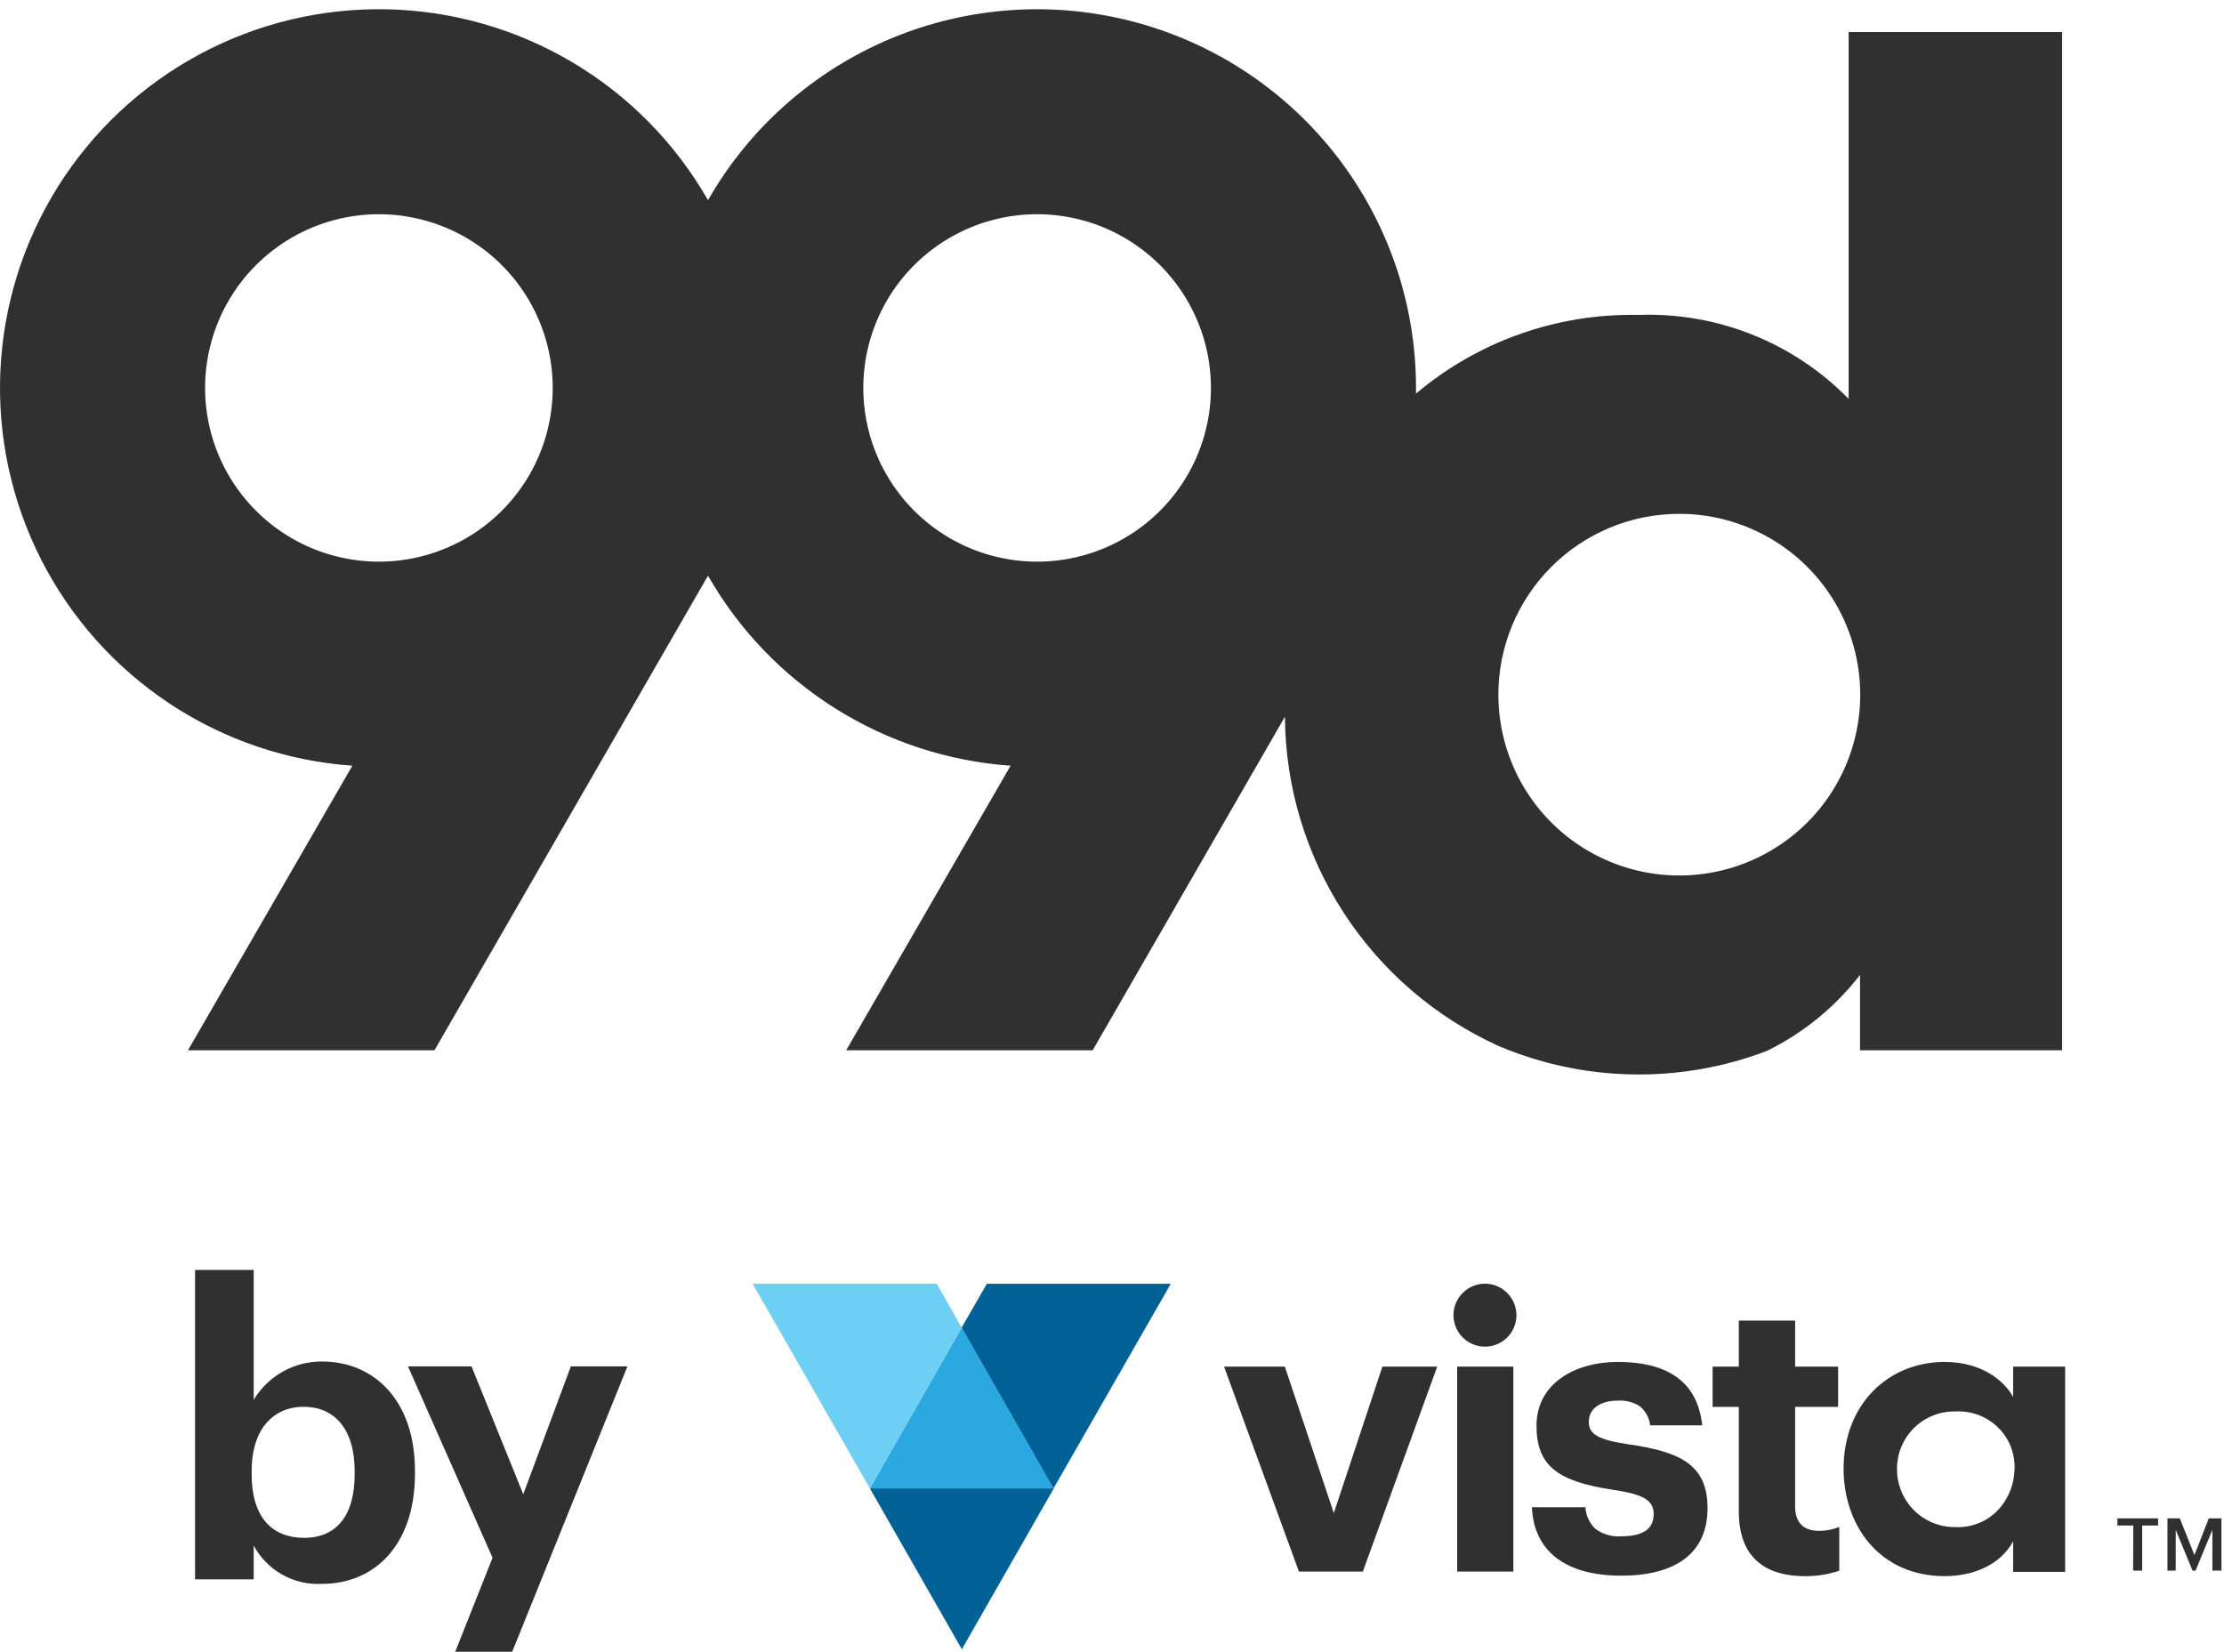 <svg width="140" height="104" viewBox="0 0 140 104" fill="none" xmlns="http://www.w3.org/2000/svg">
<path d="M15.97 97.291V99.419H12.279V79.942H15.97V88.118C16.416 87.376 17.047 86.763 17.803 86.34C18.558 85.917 19.411 85.699 20.276 85.706C23.556 85.706 26.121 88.167 26.121 92.578V92.781C26.121 97.217 23.611 99.702 20.276 99.702C19.404 99.752 18.535 99.552 17.771 99.125C17.009 98.698 16.384 98.061 15.97 97.291ZM22.325 92.806V92.603C22.325 89.884 20.99 88.555 19.12 88.555C17.25 88.555 15.841 89.908 15.841 92.603V92.806C15.841 95.501 17.12 96.805 19.145 96.805C21.169 96.805 22.325 95.421 22.325 92.806Z" fill="#313030"/>
<path d="M31.006 98.06L25.684 86.014H29.683L32.938 94.061L35.934 86.014H39.496L32.243 103.978H28.656L31.006 98.06Z" fill="#313030"/>
<path d="M60.548 103.819L54.759 93.693H66.337L60.548 103.819Z" fill="#006196"/>
<path d="M66.331 93.693H54.759L60.542 83.573L66.331 93.693Z" fill="#2BA8E0"/>
<path d="M62.124 80.81H73.702L66.32 93.693L60.536 83.572L62.124 80.81Z" fill="#006196"/>
<path d="M58.967 80.811L60.542 83.573L54.759 93.693L47.377 80.811H58.967Z" fill="#6ECFF5"/>
<path d="M83.963 95.249L80.881 86.027H77.054L81.767 98.928H85.79L90.472 86.027H87.021L83.963 95.249Z" fill="#313030"/>
<path d="M102.475 90.912C100.629 90.635 100.014 90.297 100.014 89.503C100.014 88.71 100.678 88.168 101.859 88.168C102.357 88.135 102.85 88.269 103.262 88.55C103.606 88.852 103.825 89.27 103.877 89.725H107.156C106.837 86.766 104.696 85.732 101.829 85.732C99.189 85.732 96.722 87.061 96.722 89.749C96.722 92.266 98.058 93.25 101.484 93.773C103.33 94.043 104.099 94.388 104.099 95.298C104.099 96.209 103.484 96.707 102.075 96.707C101.481 96.757 100.89 96.586 100.414 96.227C100.05 95.869 99.831 95.389 99.799 94.88H96.433C96.556 97.667 98.58 99.187 102.056 99.187C105.532 99.187 107.489 97.729 107.489 94.942C107.489 92.155 105.711 91.38 102.475 90.912Z" fill="#313030"/>
<path d="M113.002 94.812V88.562H115.708V86.027H113.002V83.129H109.458V86.027H107.809V88.562H109.458V95.157C109.458 97.839 110.91 99.217 113.617 99.217C114.353 99.226 115.085 99.11 115.782 98.873V96.117C115.355 96.291 114.896 96.375 114.435 96.363C113.518 96.338 113.002 95.846 113.002 94.812Z" fill="#313030"/>
<path d="M126.727 87.941C126.167 86.919 124.752 85.732 122.42 85.732C118.84 85.732 116.053 88.427 116.053 92.45C116.053 96.049 118.335 99.217 122.42 99.217C124.211 99.217 125.909 98.516 126.727 97.027V98.947H130V86.027H126.727V87.941ZM126.801 92.684C126.76 93.342 126.548 93.978 126.185 94.529C125.859 95.043 125.402 95.462 124.862 95.743C124.322 96.023 123.717 96.157 123.109 96.129C122.631 96.137 122.156 96.051 121.711 95.875C121.267 95.698 120.861 95.436 120.518 95.103C120.175 94.77 119.901 94.372 119.713 93.932C119.524 93.493 119.424 93.021 119.418 92.542C119.405 92.054 119.492 91.569 119.673 91.115C119.854 90.661 120.126 90.249 120.471 89.904C120.816 89.559 121.228 89.287 121.682 89.106C122.135 88.925 122.621 88.838 123.109 88.851C123.805 88.813 124.496 88.981 125.095 89.335C125.695 89.689 126.177 90.212 126.481 90.838C126.753 91.417 126.864 92.059 126.801 92.696V92.684Z" fill="#313030"/>
<path d="M95.265 86.027H91.728V98.928H95.265V86.027Z" fill="#313030"/>
<path d="M93.278 80.816C92.825 80.864 92.401 81.067 92.079 81.389C91.756 81.711 91.554 82.135 91.506 82.588C91.476 82.881 91.512 83.177 91.611 83.455C91.71 83.732 91.869 83.984 92.078 84.192C92.287 84.4 92.539 84.559 92.817 84.657C93.095 84.755 93.391 84.79 93.684 84.76C94.136 84.713 94.558 84.512 94.88 84.19C95.201 83.869 95.403 83.446 95.45 82.994C95.479 82.701 95.444 82.406 95.345 82.128C95.246 81.851 95.088 81.599 94.88 81.391C94.672 81.182 94.421 81.023 94.144 80.923C93.866 80.824 93.571 80.787 93.278 80.816Z" fill="#313030"/>
<path fill-rule="evenodd" clip-rule="evenodd" d="M94.334 65.843C99.712 68.123 105.763 68.235 111.221 66.156C113.518 65.03 115.525 63.392 117.088 61.368V66.112H129.809V2.017H116.371V25.109C114.653 23.352 112.586 21.973 110.302 21.063C108.019 20.153 105.57 19.732 103.113 19.825C98.007 19.724 93.038 21.485 89.135 24.778C89.137 24.659 89.138 24.54 89.138 24.421C89.138 19.163 87.398 14.053 84.191 9.885C80.983 5.718 76.487 2.728 71.402 1.379C66.317 0.031 60.929 0.4 56.076 2.43C51.223 4.46 47.177 8.036 44.569 12.602C42.526 9.025 39.591 6.038 36.049 3.932C32.507 1.826 28.48 0.673 24.36 0.585C20.24 0.498 16.167 1.479 12.539 3.432C8.911 5.386 5.851 8.246 3.658 11.733C1.465 15.22 0.213 19.216 0.025 23.331C-0.163 27.445 0.718 31.538 2.584 35.211C4.449 38.883 7.235 42.01 10.67 44.287C14.104 46.563 18.071 47.911 22.182 48.2L11.834 66.112H27.351L44.51 36.341L44.569 36.238C46.514 39.644 49.271 42.517 52.593 44.603C55.915 46.69 59.702 47.925 63.616 48.2L53.269 66.112H68.785L80.886 45.116C80.914 49.494 82.195 53.772 84.578 57.445C86.961 61.118 90.347 64.032 94.334 65.843ZM23.852 13.485C25.761 13.485 27.636 13.985 29.292 14.933C30.948 15.882 32.327 17.247 33.292 18.893C34.257 20.539 34.775 22.408 34.793 24.316C34.811 26.224 34.33 28.103 33.397 29.767L33.328 29.888L33.292 29.95C32.322 31.603 30.935 32.973 29.269 33.922C27.602 34.87 25.716 35.365 23.798 35.356C21.881 35.346 19.999 34.833 18.343 33.868C16.686 32.903 15.312 31.52 14.358 29.857C13.405 28.194 12.905 26.31 12.91 24.394C12.915 22.477 13.424 20.596 14.385 18.937C15.347 17.279 16.727 15.903 18.389 14.946C20.05 13.989 21.934 13.485 23.852 13.485ZM65.286 13.485C67.195 13.485 69.07 13.985 70.727 14.933C72.383 15.882 73.761 17.247 74.727 18.893C75.691 20.539 76.209 22.408 76.227 24.316C76.246 26.224 75.764 28.103 74.832 29.767L74.762 29.888L74.726 29.95C73.756 31.603 72.369 32.973 70.703 33.922C69.037 34.87 67.15 35.365 65.233 35.356C63.315 35.346 61.434 34.833 59.777 33.868C58.12 32.903 56.746 31.52 55.793 29.857C54.839 28.194 54.34 26.31 54.344 24.394C54.349 22.477 54.858 20.596 55.819 18.937C56.781 17.279 58.162 15.903 59.823 14.946C61.485 13.989 63.368 13.485 65.286 13.485ZM105.711 32.345C107.964 32.345 110.166 33.013 112.039 34.264C113.912 35.514 115.372 37.292 116.234 39.372C117.096 41.452 117.322 43.741 116.882 45.949C116.443 48.157 115.358 50.186 113.765 51.778C112.172 53.37 110.143 54.454 107.933 54.893C105.724 55.332 103.434 55.107 101.353 54.245C99.271 53.384 97.493 51.925 96.241 50.053C94.99 48.181 94.322 45.98 94.322 43.728C94.322 40.71 95.522 37.814 97.658 35.68C99.794 33.545 102.691 32.346 105.711 32.345Z" fill="#313030"/>
<path d="M134.29 96.03H133.29V95.58H135.85V96.03H134.85V98.87H134.28L134.29 96.03ZM136.44 95.58H137.22L138.14 97.89L139.04 95.58H139.84V98.87H139.27V96.3L138.21 98.87H138.02L136.96 96.3V98.87H136.44V95.58Z" fill="#313030"/>
</svg>
